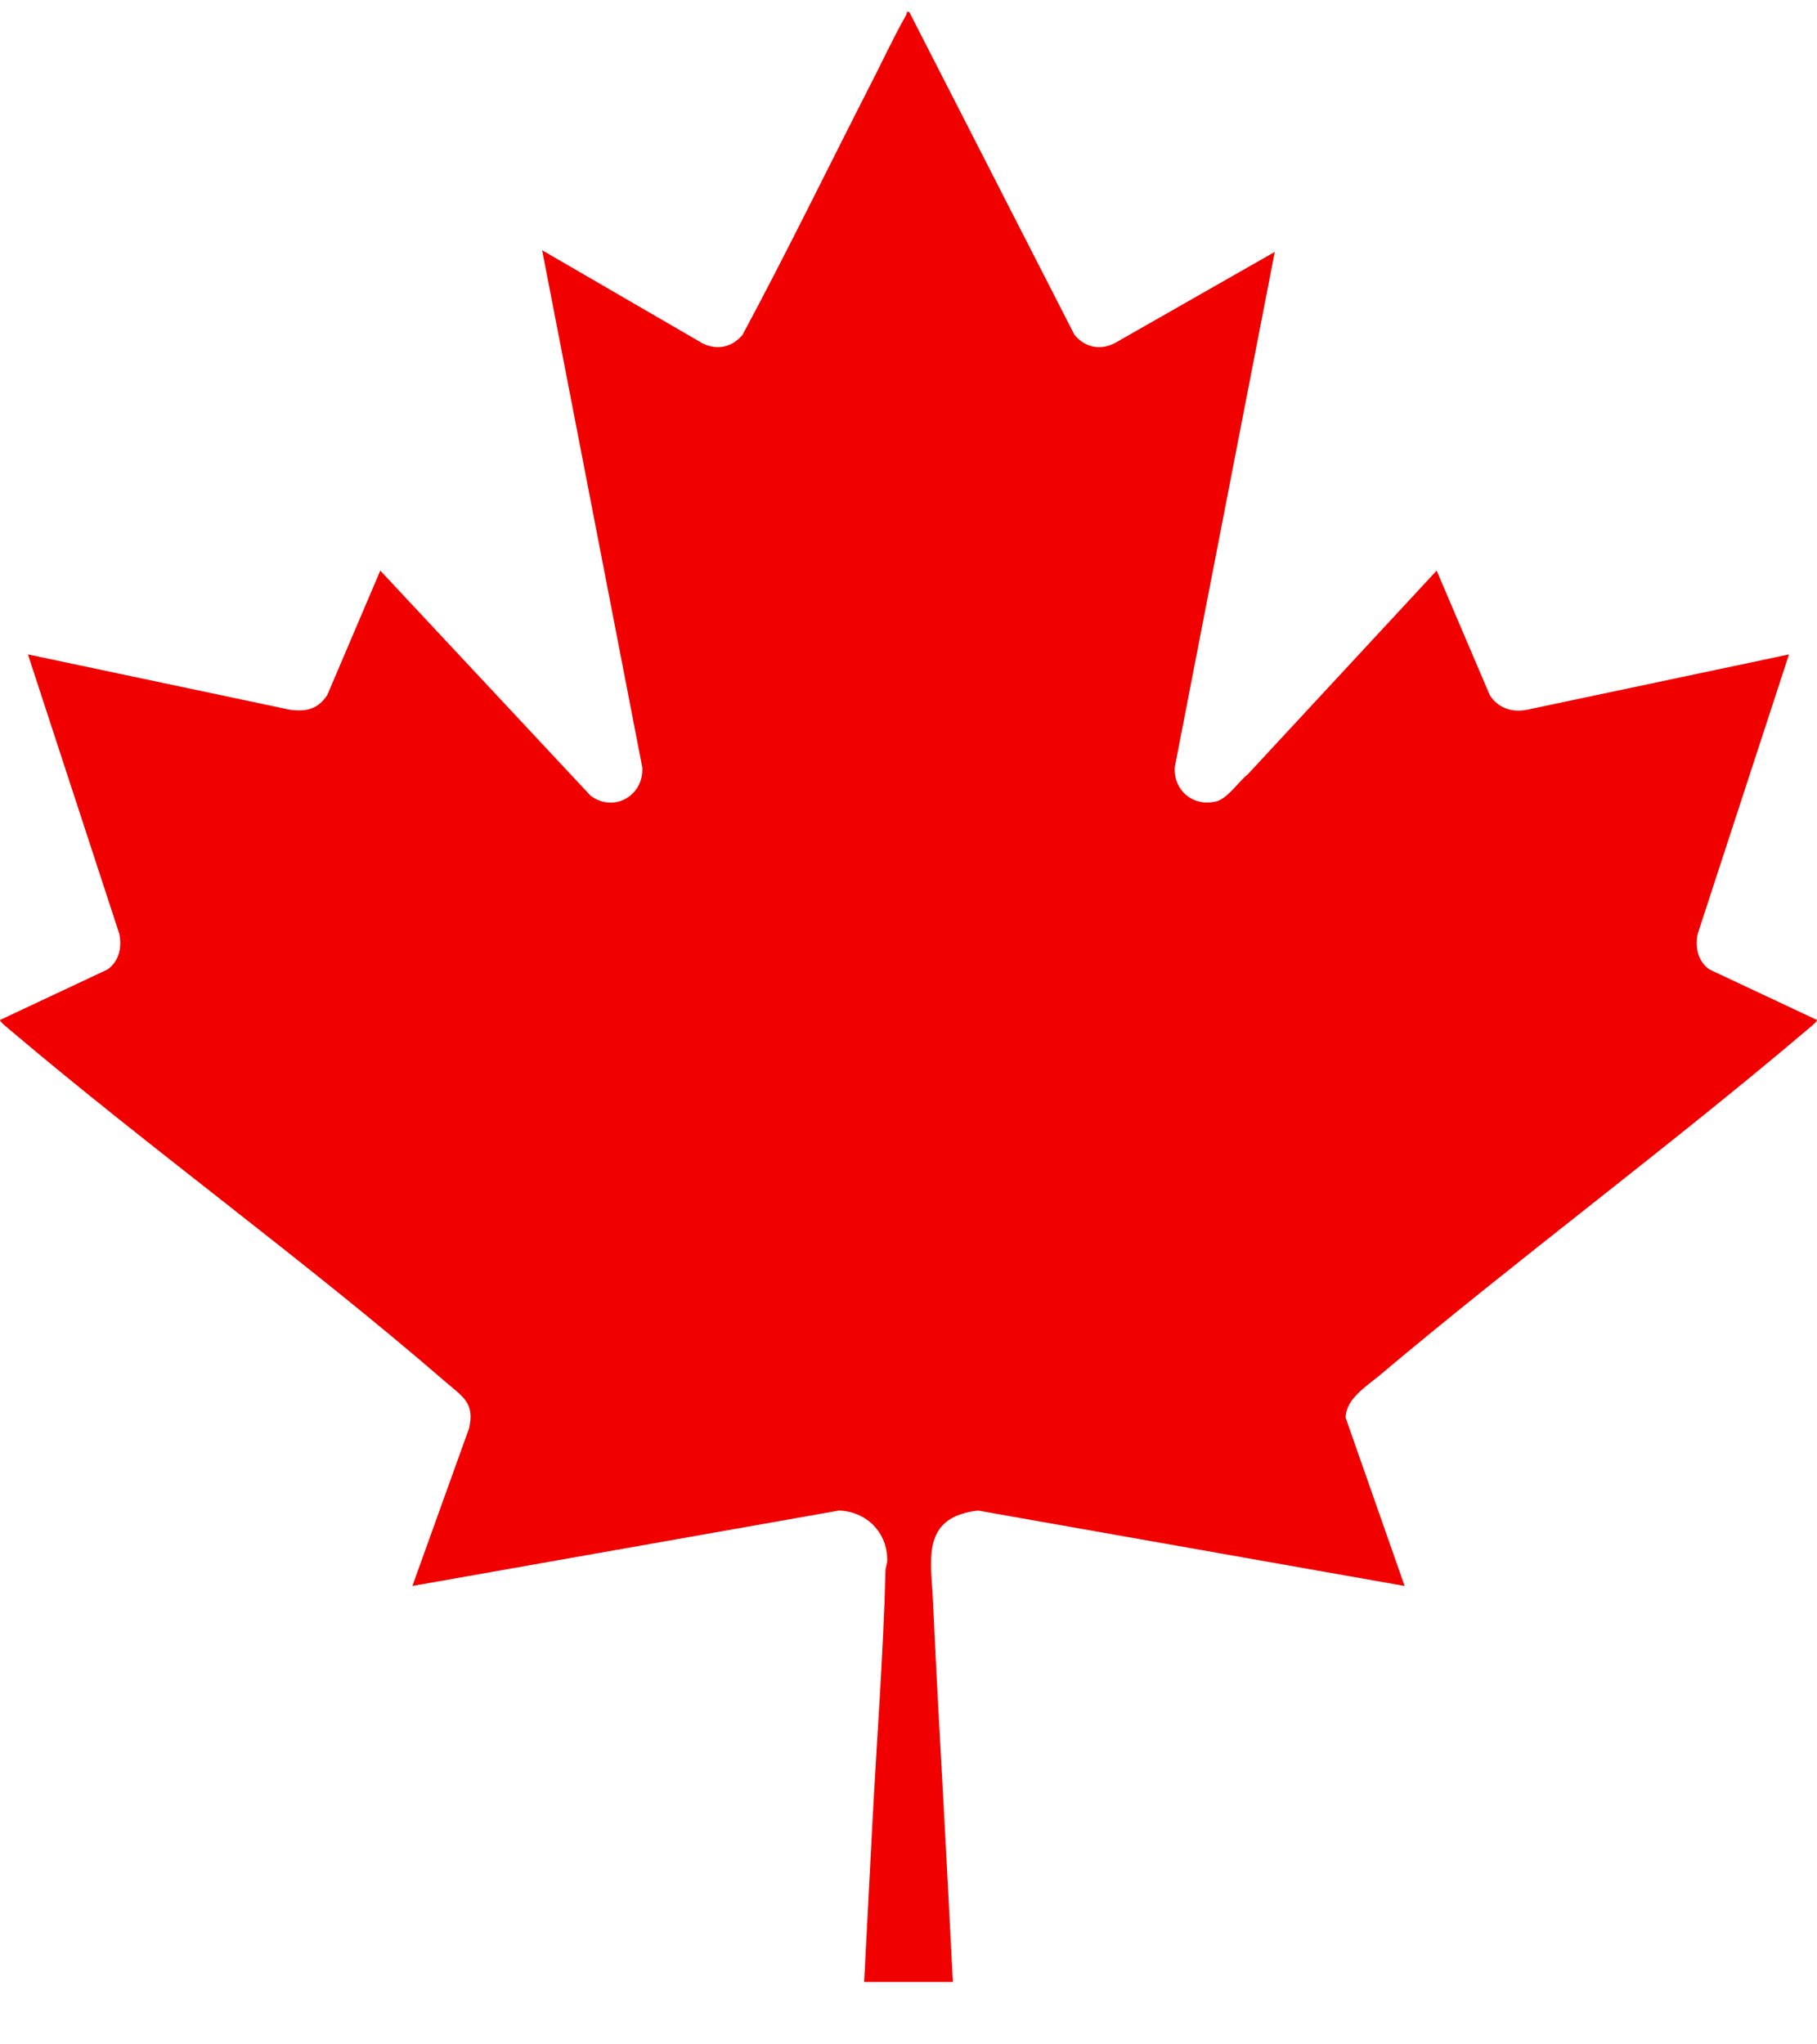 <svg width="24" height="27" viewBox="0 0 24 27" fill="none" xmlns="http://www.w3.org/2000/svg">
<g clip-path="url(#clip0_2209_810)">
<path d="M11.414 26.176L11.523 24.082C11.581 22.971 11.668 21.854 11.696 20.74C11.697 20.699 11.719 20.656 11.719 20.61C11.724 20.242 11.447 19.962 11.081 19.95L5.447 20.946L6.196 18.863C6.273 18.531 6.115 18.449 5.891 18.256C4.031 16.648 2.02 15.2 0.142 13.611C0.112 13.586 0.001 13.499 0 13.471L1.418 12.805C1.574 12.697 1.613 12.511 1.575 12.331L0.369 8.643L3.836 9.375C4.051 9.401 4.2 9.365 4.323 9.179L5.023 7.536L7.801 10.509C8.106 10.737 8.507 10.511 8.483 10.132L7.161 3.305L9.282 4.536C9.477 4.631 9.671 4.585 9.808 4.422C10.405 3.31 10.958 2.172 11.533 1.048C11.673 0.774 11.817 0.464 11.968 0.201C11.981 0.178 11.966 0.148 12.01 0.158L14.192 4.422C14.328 4.585 14.522 4.631 14.717 4.536L16.838 3.327L15.517 10.132C15.498 10.441 15.76 10.656 16.059 10.586C16.213 10.551 16.358 10.324 16.481 10.227L18.976 7.536L19.677 9.179C19.784 9.35 19.968 9.412 20.164 9.375L23.63 8.643L22.425 12.331C22.387 12.511 22.425 12.697 22.582 12.805L24 13.471C24 13.498 23.887 13.586 23.858 13.611C22.015 15.172 20.065 16.614 18.217 18.169C18.043 18.315 17.777 18.476 17.774 18.724L18.553 20.946L12.919 19.95C12.151 20.039 12.301 20.615 12.325 21.174C12.374 22.284 12.441 23.392 12.499 24.494L12.586 26.176H11.414H11.414Z" fill="#F10000"/>
</g>
<defs>
<clipPath id="clip0_2209_810">
<rect width="24" height="26.02" fill="white" transform="translate(0 0.156)"/>
</clipPath>
</defs>
</svg>
